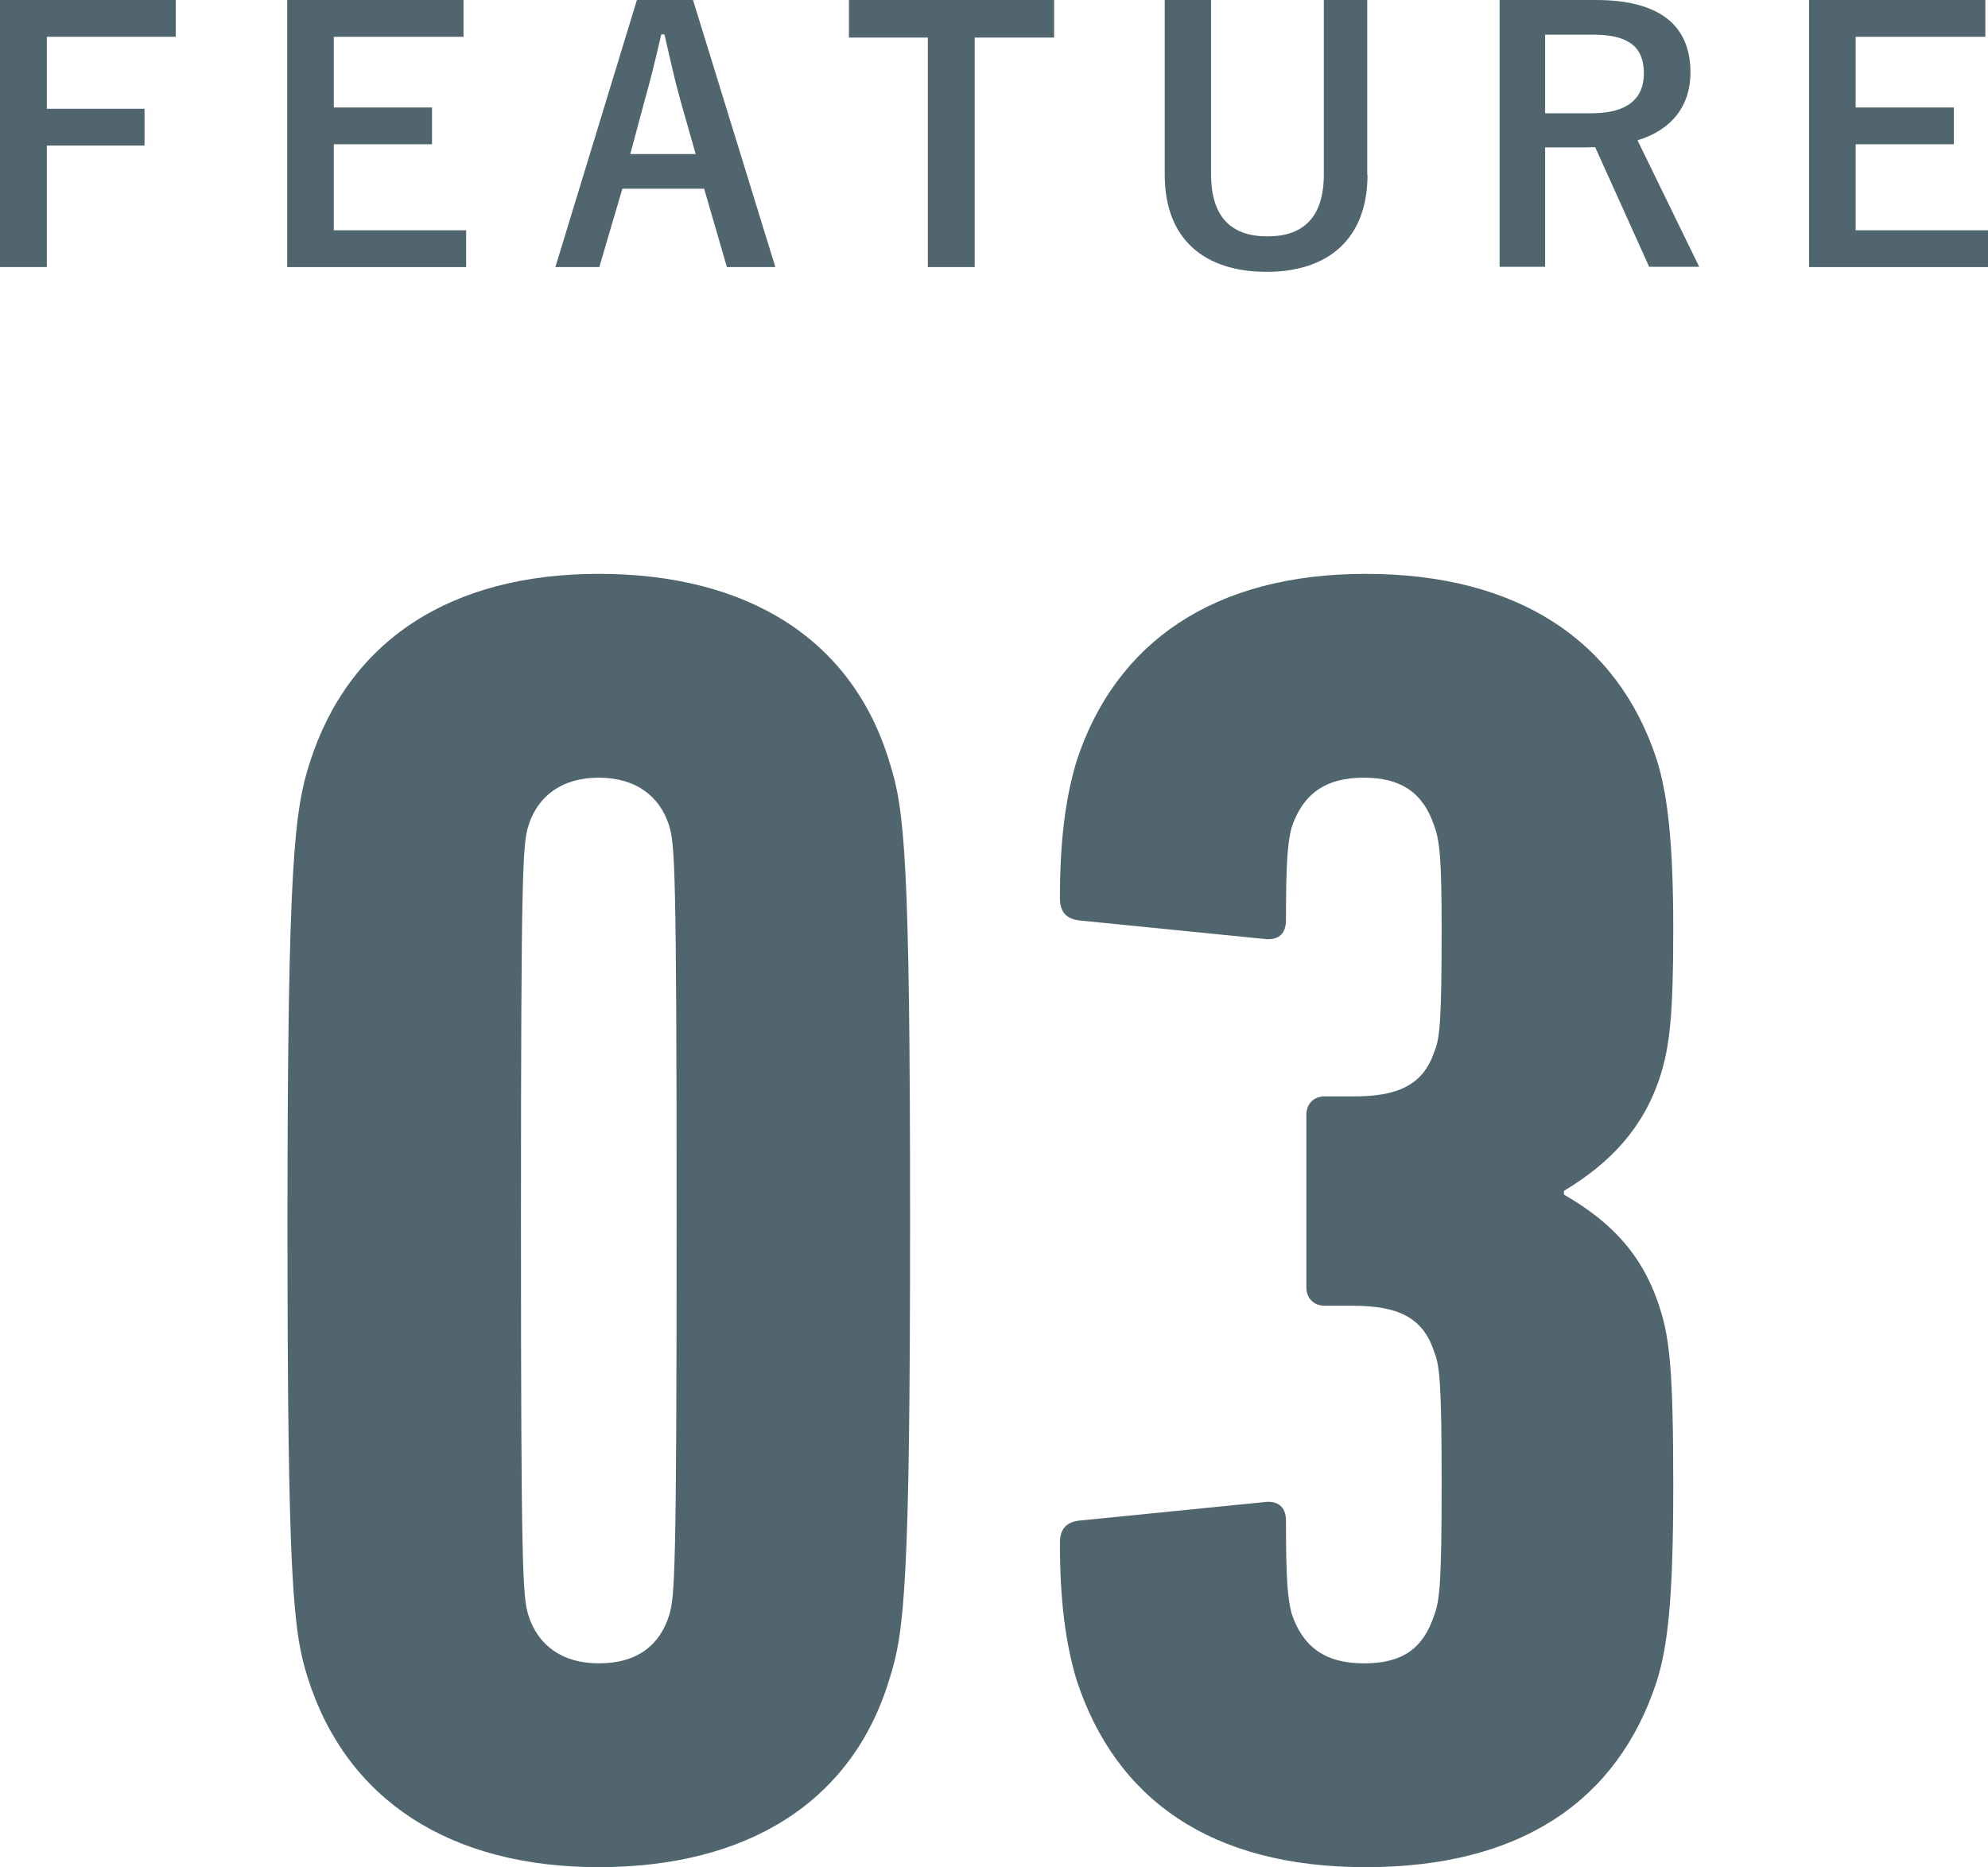 <?xml version="1.0" encoding="UTF-8"?>
<svg id="Layer_2" data-name="Layer 2" xmlns="http://www.w3.org/2000/svg" viewBox="0 0 75.1 70.54">
  <defs>
    <style>
      .cls-1 {
        fill: #51656f;
      }
    </style>
  </defs>
  <g id="_レイヤー_1" data-name="レイヤー 1">
    <g>
      <g>
        <path class="cls-1" d="M6.64,1.39H1.77v2.72h3.69v1.39H1.77v4.59H0V0h6.64v1.39Z"/>
        <path class="cls-1" d="M17.51,1.39h-4.9v2.67h3.71v1.39h-3.71v3.25h5v1.39h-6.76V0h6.66v1.39Z"/>
        <path class="cls-1" d="M29.29,10.09h-1.83l-.86-2.96h-3.09l-.87,2.96h-1.66L24.06,0h2.12l3.11,10.09ZM25.7,3.78c-.22-.79-.38-1.53-.6-2.48h-.12c-.22.96-.4,1.69-.62,2.47l-.55,2.05h2.47l-.58-2.04Z"/>
        <path class="cls-1" d="M39.82,1.42h-3v8.67h-1.77V1.42h-2.98V0h7.75v1.42Z"/>
        <path class="cls-1" d="M51.66,6.6c0,2.42-1.48,3.67-3.81,3.67s-3.85-1.21-3.85-3.67V0h1.75v6.58c0,1.65.79,2.35,2.13,2.35s2.13-.7,2.13-2.35V0h1.64v6.6Z"/>
        <path class="cls-1" d="M60.28,0c2.46,0,3.58.99,3.58,2.74,0,1.25-.7,2.17-2,2.56l2.33,4.78h-1.89l-2.04-4.52c-.14,0-.29.01-.46.01h-1.43v4.51h-1.72V0h3.63ZM58.37,4.28h1.75c1.38,0,1.98-.57,1.98-1.51s-.51-1.46-1.9-1.46h-1.83v2.96Z"/>
        <path class="cls-1" d="M75,1.39h-4.9v2.67h3.71v1.39h-3.71v3.25h5v1.39h-6.76V0h6.66v1.39Z"/>
      </g>
      <g>
        <path class="cls-1" d="M10.86,46.11c0-13.65.28-15.54.84-17.29,1.47-4.62,5.32-7.14,10.92-7.14s9.59,2.45,10.99,7.14c.56,1.75.77,3.64.77,17.29s-.21,15.54-.77,17.29c-1.4,4.69-5.39,7.14-10.99,7.14s-9.52-2.52-10.99-7.14c-.56-1.75-.77-3.64-.77-17.29ZM22.62,62.84c1.47,0,2.31-.7,2.66-1.82.21-.7.28-1.54.28-14.91s-.07-14.21-.28-14.91c-.35-1.12-1.26-1.82-2.66-1.82s-2.31.7-2.66,1.82c-.21.7-.28,1.54-.28,14.91s.07,14.21.28,14.91c.35,1.12,1.26,1.82,2.66,1.82Z"/>
        <path class="cls-1" d="M40.04,58.29c0-.49.21-.77.7-.84l7-.7c.49-.07.84.14.84.7,0,2.31.07,2.94.21,3.5.42,1.26,1.26,1.89,2.73,1.89s2.24-.56,2.66-1.82c.21-.56.28-1.26.28-4.97s-.07-4.48-.28-4.97c-.42-1.33-1.4-1.75-3.08-1.75h-1.05c-.42,0-.7-.28-.7-.7v-6.51c0-.42.28-.7.7-.7h1.12c1.61,0,2.59-.42,3.01-1.68.21-.49.28-1.12.28-4.62,0-2.66-.07-3.36-.28-3.92-.42-1.26-1.26-1.82-2.66-1.82-1.47,0-2.31.63-2.73,1.89-.14.56-.21,1.19-.21,3.5,0,.56-.35.77-.84.7l-7-.7c-.49-.07-.7-.35-.7-.84,0-2.17.21-3.78.63-5.18,1.47-4.48,5.18-7.07,10.92-7.07s9.52,2.52,10.99,7c.42,1.33.63,3.15.63,6.44s-.14,4.41-.49,5.53c-.63,1.96-1.89,3.29-3.64,4.34v.14c1.82,1.05,3.01,2.31,3.64,4.34.35,1.12.49,2.31.49,6.65s-.21,6.09-.63,7.42c-1.47,4.48-5.11,7-10.99,7s-9.45-2.59-10.92-7.07c-.42-1.4-.63-3.01-.63-5.18Z"/>
      </g>
    </g>
  </g>
</svg>